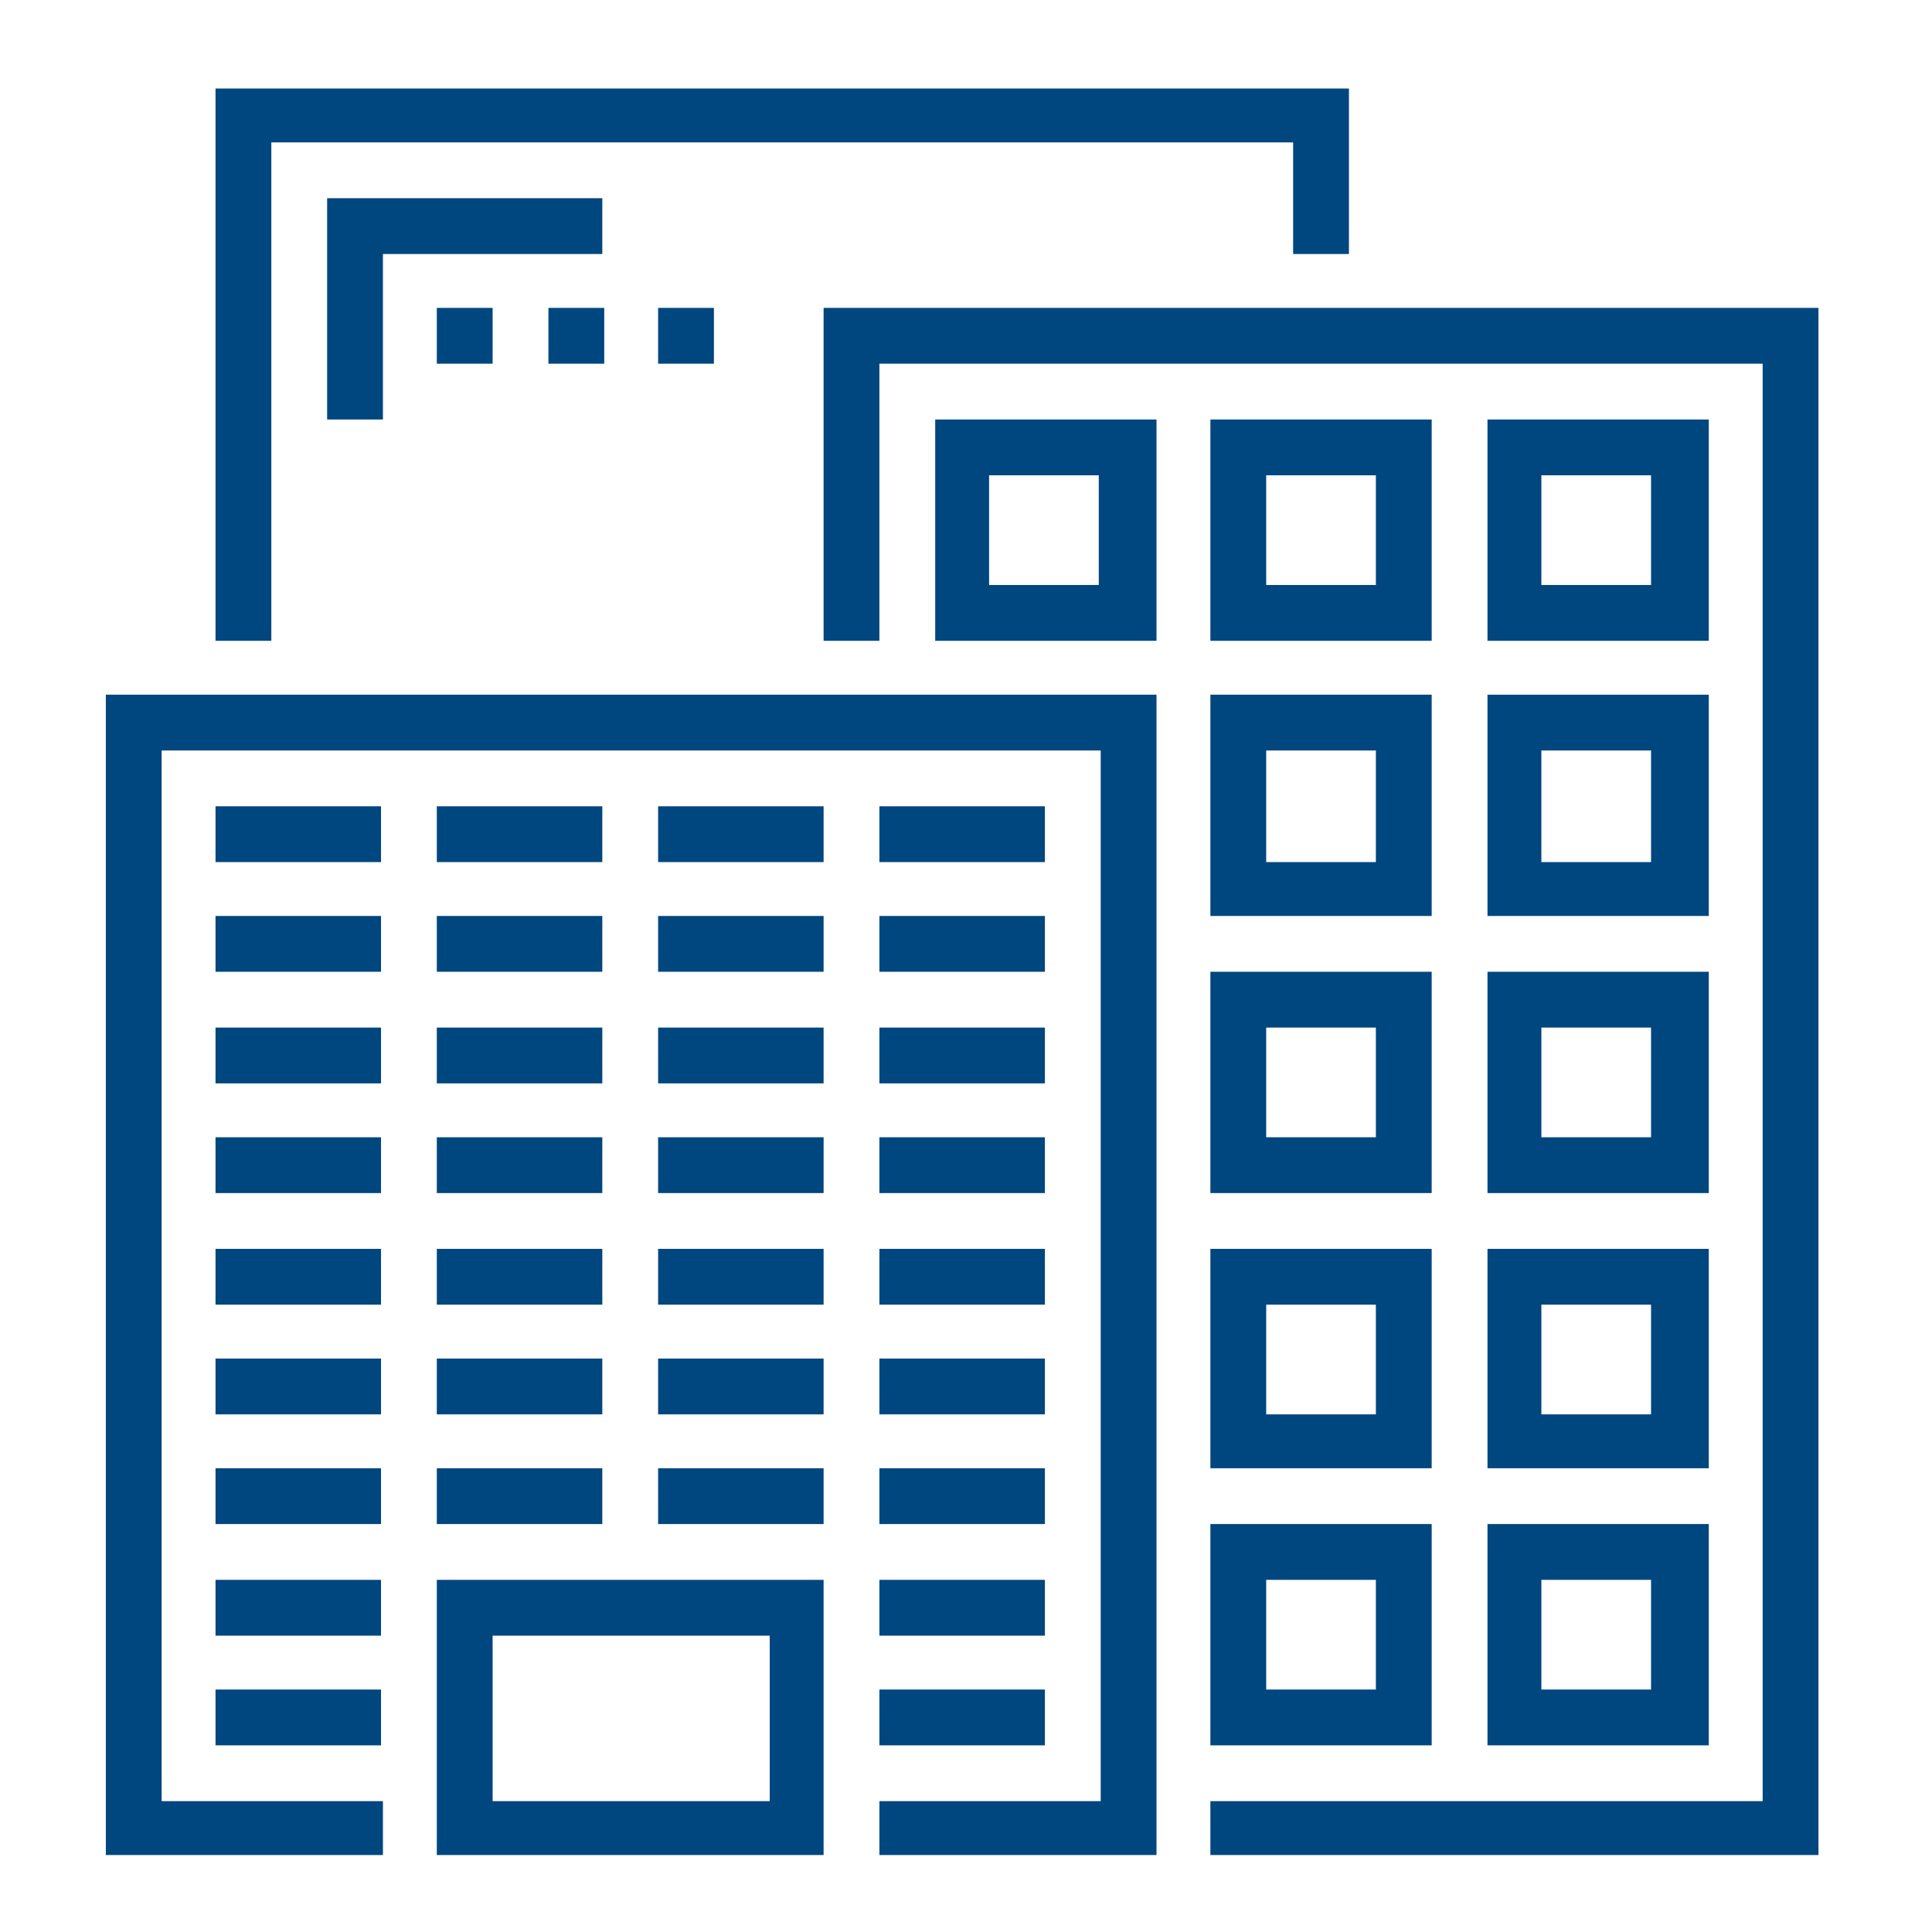 <?xml version="1.0" encoding="UTF-8"?> <!-- Generator: Adobe Illustrator 24.1.2, SVG Export Plug-In . SVG Version: 6.00 Build 0) --> <svg xmlns="http://www.w3.org/2000/svg" xmlns:xlink="http://www.w3.org/1999/xlink" id="Layer_1" x="0px" y="0px" viewBox="0 0 100.4 100.4" style="enable-background:new 0 0 100.4 100.4;" xml:space="preserve"> <style type="text/css"> .st0{fill:#00467F;} </style> <polygon class="st0" points="42.8,16 42.8,33.3 45.7,33.3 45.7,18.9 91.6,18.9 91.6,93.6 62.9,93.6 62.9,96.4 94.5,96.4 94.5,16 "></polygon> <polygon class="st0" points="5.5,36.1 5.5,96.4 19.9,96.4 19.9,93.6 8.4,93.6 8.4,39 57.2,39 57.2,93.6 45.7,93.6 45.7,96.4 60.1,96.4 60.1,36.1 "></polygon> <path class="st0" d="M25.6,85H40v8.6H25.6V85z M22.7,96.4h20.1V82.1H22.7V96.4z"></path> <path class="st0" d="M51.4,30.4h5.7v-5.7h-5.7V30.4z M60.1,33.3H48.6V21.8h11.5V33.3z"></path> <path class="st0" d="M65.8,30.4h5.7v-5.7h-5.7V30.4z M74.4,33.3H62.9V21.8h11.5V33.3z"></path> <path class="st0" d="M80.1,30.4h5.7v-5.7h-5.7V30.4z M88.8,33.3H77.3V21.8h11.5V33.3z"></path> <path class="st0" d="M65.8,44.8h5.7V39h-5.7V44.8z M74.4,47.6H62.9V36.1h11.5V47.6z"></path> <path class="st0" d="M80.1,44.8h5.7V39h-5.7V44.8z M88.8,47.6H77.3V36.1h11.5V47.6z"></path> <path class="st0" d="M65.8,59.1h5.7v-5.7h-5.7V59.1z M74.4,62H62.9V50.5h11.5V62z"></path> <path class="st0" d="M80.1,59.1h5.7v-5.7h-5.7V59.1z M88.8,62H77.3V50.5h11.5V62z"></path> <path class="st0" d="M65.8,73.5h5.7v-5.7h-5.7V73.5z M74.4,76.3H62.9V64.9h11.5V76.3z"></path> <path class="st0" d="M80.1,73.5h5.7v-5.7h-5.7V73.5z M88.8,76.3H77.3V64.9h11.5V76.3z"></path> <path class="st0" d="M65.8,87.8h5.7v-5.7h-5.7V87.8z M74.4,90.7H62.9V79.2h11.5V90.7z"></path> <path class="st0" d="M80.1,87.8h5.7v-5.7h-5.7V87.8z M88.8,90.7H77.3V79.2h11.5V90.7z"></path> <rect x="11.2" y="41.9" class="st0" width="8.6" height="2.9"></rect> <rect x="22.7" y="41.9" class="st0" width="8.6" height="2.9"></rect> <rect x="34.2" y="41.9" class="st0" width="8.6" height="2.9"></rect> <rect x="45.7" y="41.9" class="st0" width="8.6" height="2.9"></rect> <rect x="11.2" y="47.6" class="st0" width="8.6" height="2.9"></rect> <rect x="22.7" y="47.6" class="st0" width="8.6" height="2.9"></rect> <rect x="34.2" y="47.6" class="st0" width="8.6" height="2.9"></rect> <rect x="45.7" y="47.6" class="st0" width="8.6" height="2.9"></rect> <rect x="11.2" y="53.4" class="st0" width="8.6" height="2.9"></rect> <rect x="22.7" y="53.4" class="st0" width="8.6" height="2.9"></rect> <rect x="34.2" y="53.4" class="st0" width="8.6" height="2.9"></rect> <rect x="45.7" y="53.4" class="st0" width="8.6" height="2.9"></rect> <rect x="11.2" y="59.1" class="st0" width="8.6" height="2.9"></rect> <rect x="22.7" y="59.1" class="st0" width="8.6" height="2.9"></rect> <rect x="34.2" y="59.1" class="st0" width="8.6" height="2.9"></rect> <rect x="45.7" y="59.1" class="st0" width="8.6" height="2.9"></rect> <rect x="11.2" y="64.9" class="st0" width="8.6" height="2.9"></rect> <rect x="22.7" y="64.9" class="st0" width="8.6" height="2.9"></rect> <rect x="34.2" y="64.9" class="st0" width="8.6" height="2.9"></rect> <rect x="45.7" y="64.9" class="st0" width="8.6" height="2.9"></rect> <rect x="11.2" y="70.6" class="st0" width="8.6" height="2.9"></rect> <rect x="22.7" y="70.6" class="st0" width="8.6" height="2.9"></rect> <rect x="34.2" y="70.6" class="st0" width="8.6" height="2.9"></rect> <rect x="45.7" y="70.6" class="st0" width="8.6" height="2.9"></rect> <rect x="11.2" y="76.3" class="st0" width="8.6" height="2.9"></rect> <rect x="22.7" y="76.3" class="st0" width="8.6" height="2.9"></rect> <rect x="34.2" y="76.3" class="st0" width="8.6" height="2.9"></rect> <rect x="45.7" y="76.3" class="st0" width="8.6" height="2.9"></rect> <rect x="11.2" y="82.1" class="st0" width="8.6" height="2.9"></rect> <rect x="45.7" y="82.1" class="st0" width="8.6" height="2.9"></rect> <rect x="45.7" y="87.8" class="st0" width="8.6" height="2.9"></rect> <rect x="11.2" y="87.8" class="st0" width="8.6" height="2.9"></rect> <rect x="22.7" y="16" class="st0" width="2.9" height="2.9"></rect> <rect x="28.5" y="16" class="st0" width="2.9" height="2.9"></rect> <rect x="34.2" y="16" class="st0" width="2.9" height="2.9"></rect> <polygon class="st0" points="11.2,4.6 11.2,33.3 14.1,33.3 14.1,7.4 67.2,7.4 67.2,13.2 70.1,13.2 70.1,4.6 "></polygon> <polygon class="st0" points="19.9,21.8 17,21.8 17,10.3 31.3,10.3 31.3,13.2 19.9,13.2 "></polygon> </svg> 